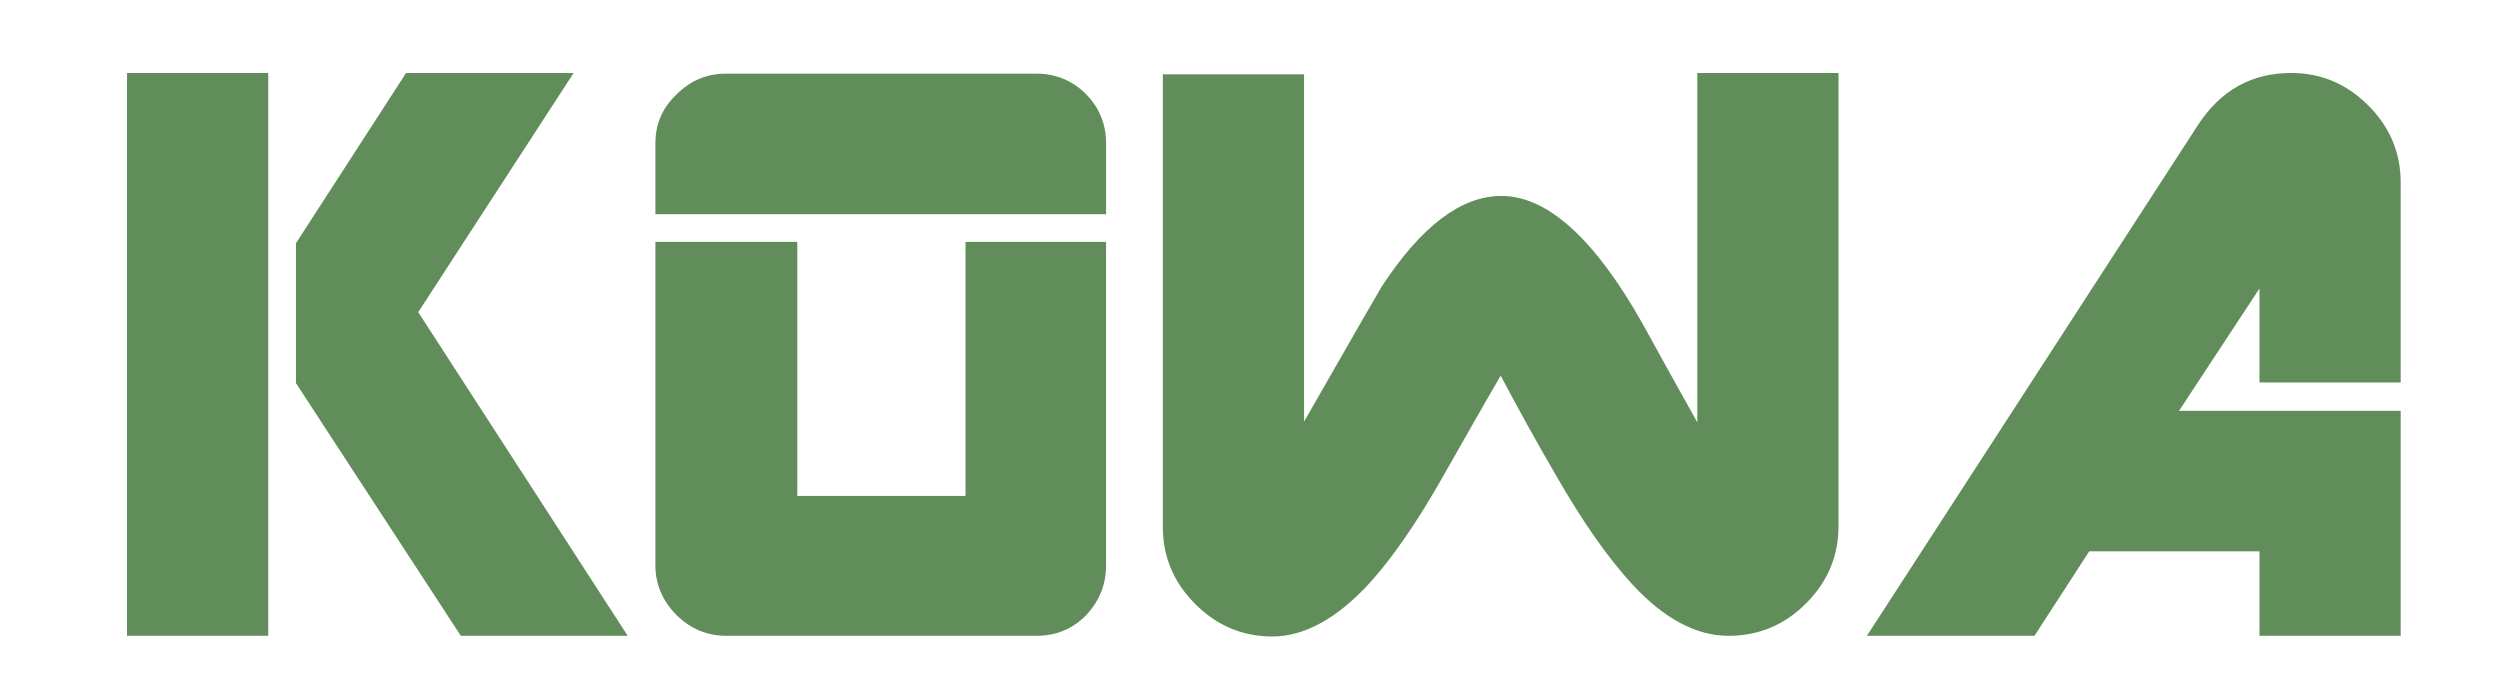 <?xml version="1.0" encoding="utf-8"?>
<!-- Generator: Adobe Illustrator 23.0.0, SVG Export Plug-In . SVG Version: 6.00 Build 0)  -->
<svg version="1.1" id="レイヤー_1" xmlns="http://www.w3.org/2000/svg" xmlns:xlink="http://www.w3.org/1999/xlink" x="0px"
	 y="0px" viewBox="0 0 370 100" style="enable-background:new 0 0 370 100;" xml:space="preserve">
<style type="text/css">
	.st0{fill:#618D5A;}
</style>
<g>
	<path class="st0" d="M18.8,94.1V10.8h20.9v83.3H18.8z M68.2,94.1L43.8,56.7V36l16.3-25.2h24.8l-23,35.4l31,47.9H68.2z"/>
	<path class="st0" d="M97,31.6V21.2c0-2.8,1-5.2,3.1-7.2c2.1-2.1,4.5-3.1,7.4-3.1h45.9c2.8,0,5.3,1,7.3,3c2,2,3,4.5,3,7.3v10.5H97z
		 M153.4,94.1h-45.9c-2.8,0-5.3-1-7.4-3.1C98.1,89,97,86.5,97,83.7V35.8H118v37.6h24.9V35.8h20.8v47.9c0,2.8-1,5.3-3,7.4
		C158.7,93.1,156.3,94.1,153.4,94.1z"/>
	<path class="st0" d="M255.8,94.1c-4.7,0-9.5-2.5-14.2-7.6c-3.6-3.9-7.4-9.3-11.4-16.3c-2.8-4.8-5.5-9.7-8.1-14.6
		c-2.8,4.8-5.5,9.6-8.3,14.5c-4.1,7.3-7.9,12.7-11.2,16.3c-4.8,5.2-9.6,7.8-14.3,7.8c-4.4,0-8.2-1.6-11.4-4.8
		c-3.2-3.2-4.8-7-4.8-11.4v-67h20.9v51.4c3.8-6.6,7.6-13.3,11.5-20c5.9-9,11.8-13.4,17.7-13.4c6.8,0,13.8,6.3,20.9,18.9
		c2.7,4.9,5.4,9.8,8.1,14.6V10.8h20.9v67c0,4.5-1.6,8.3-4.8,11.5C264.1,92.5,260.3,94.1,255.8,94.1z"/>
	<path class="st0" d="M334.4,94.1V81.6h-25.2l-8.1,12.5h-24.8l49-75.6c3.4-5.2,8-7.7,13.8-7.7c4.4,0,8.2,1.6,11.4,4.8
		s4.8,7,4.8,11.4v29.6h-20.9V42.7l-11.9,18.1h32.8v33.3H334.4z"/>
</g>
</svg>
